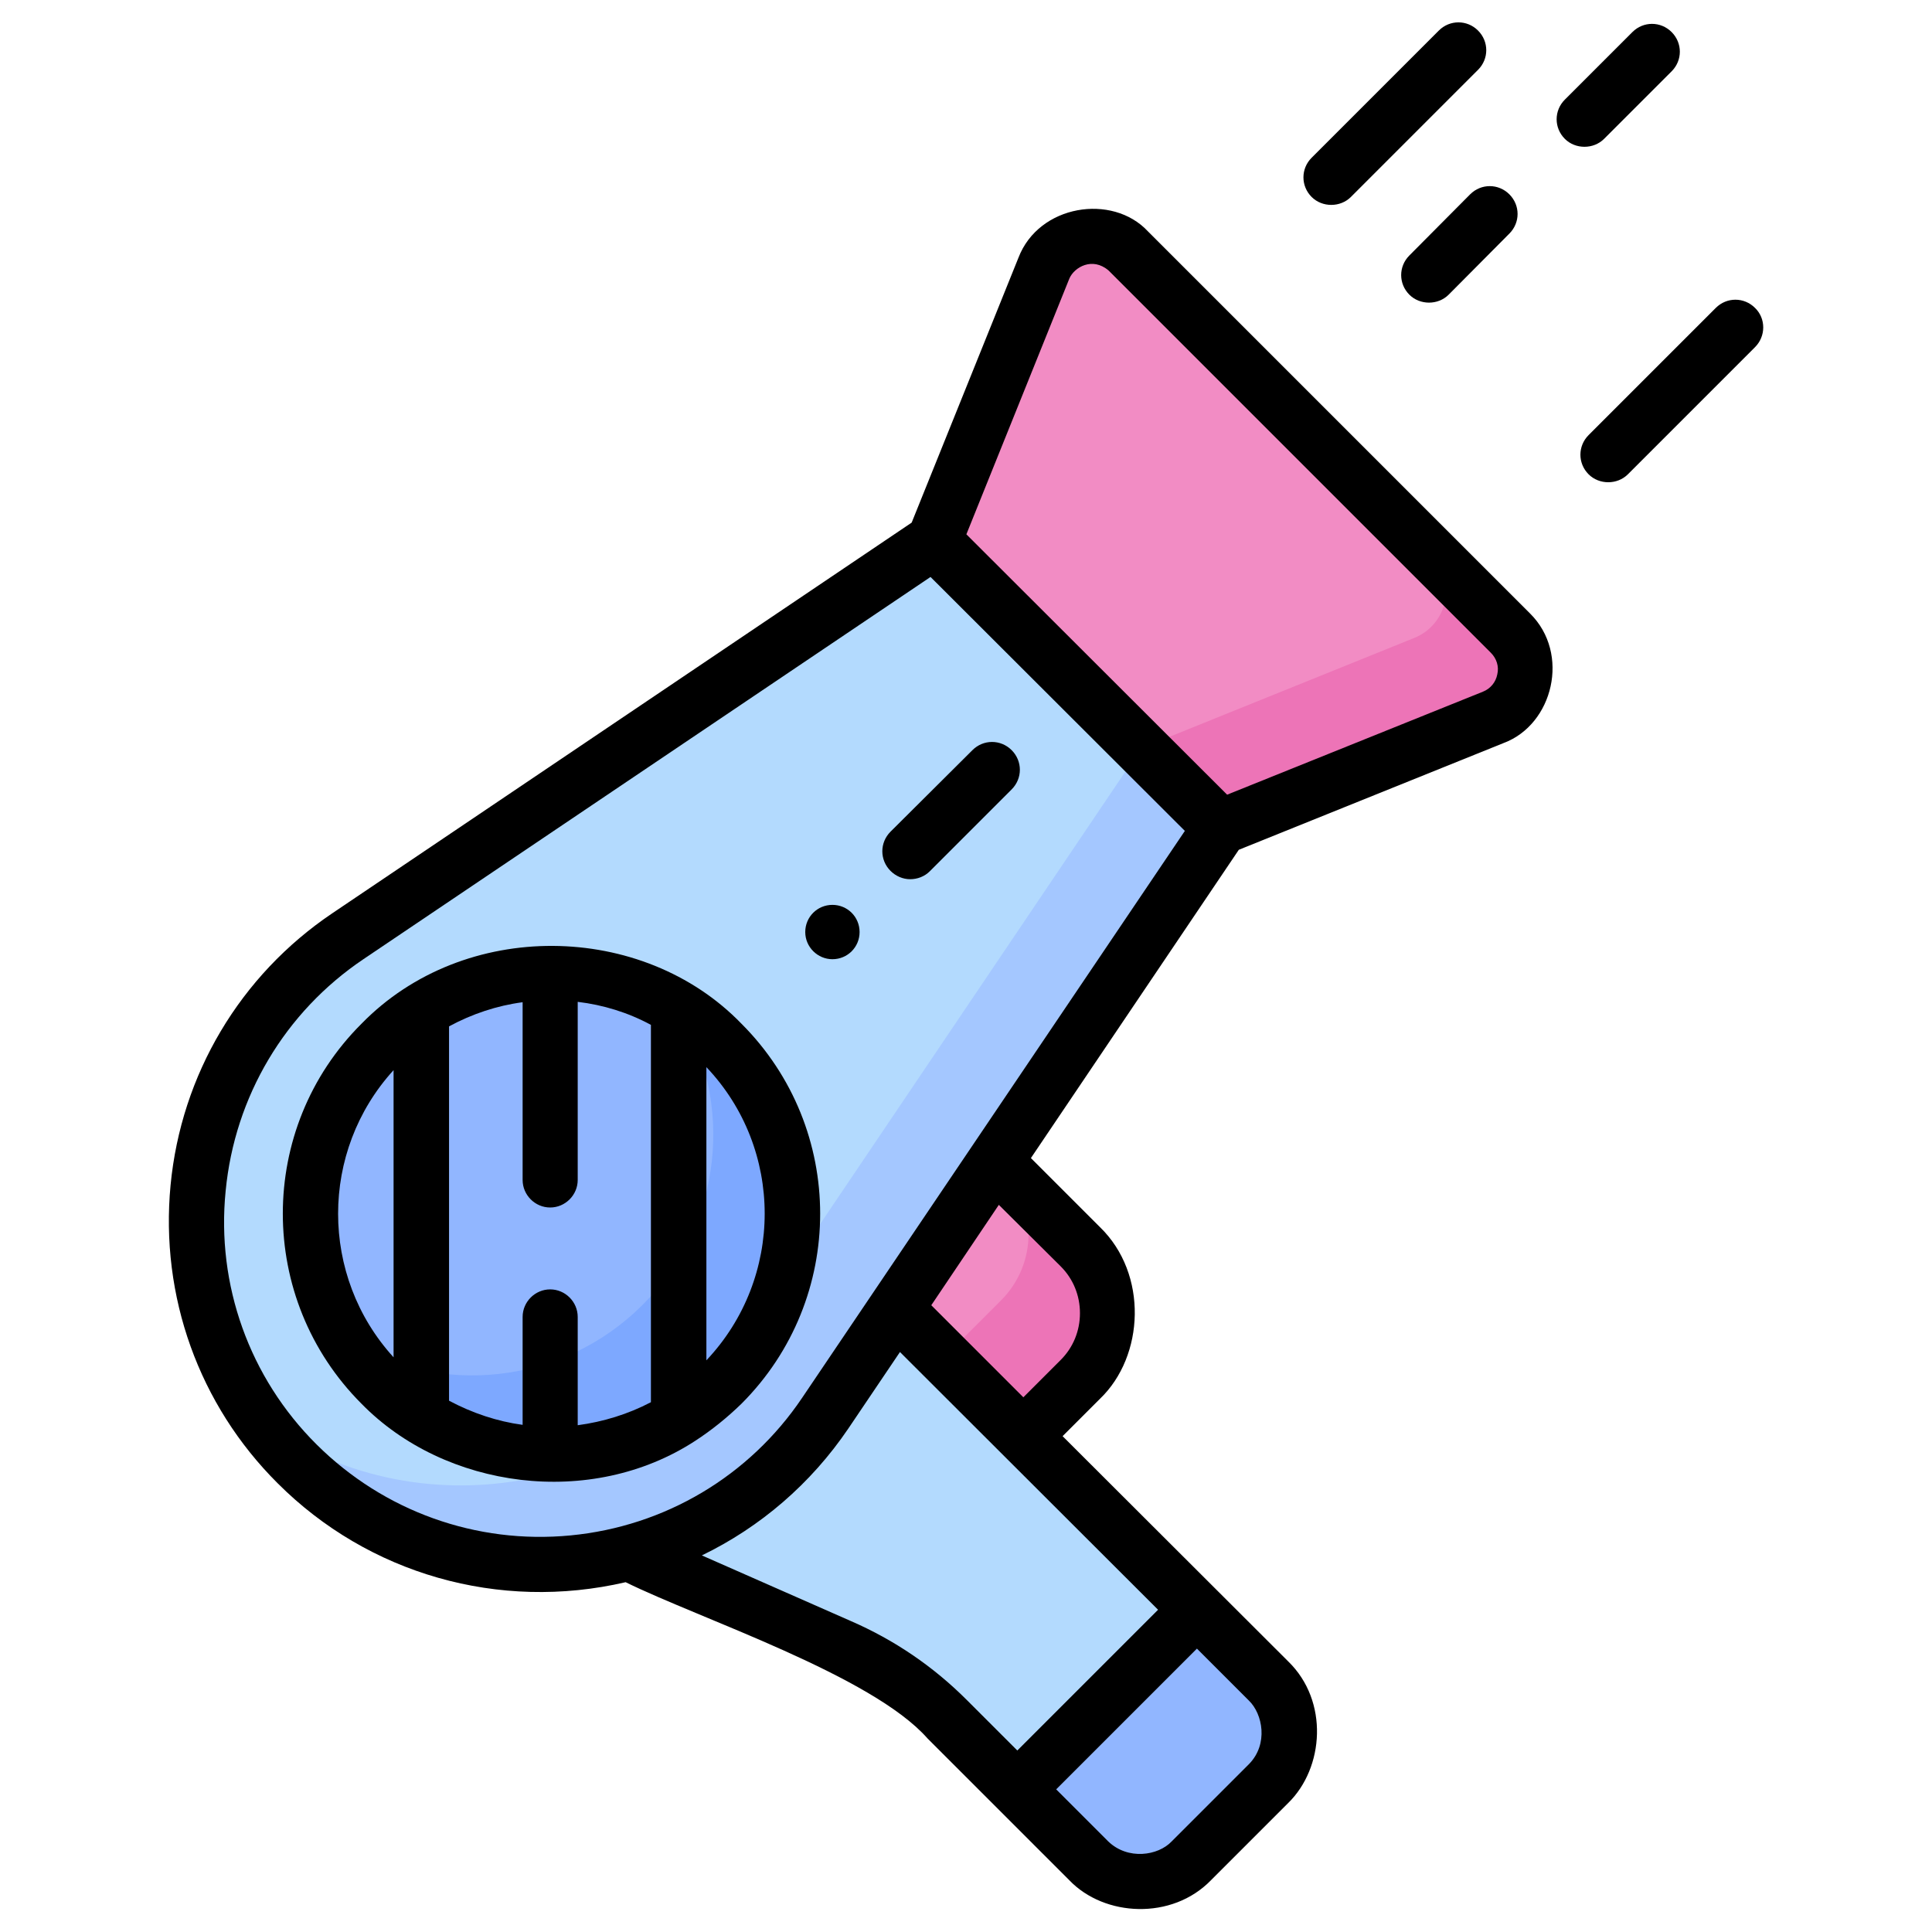 <?xml version="1.0" encoding="utf-8"?>
<!-- Generator: Adobe Illustrator 26.3.1, SVG Export Plug-In . SVG Version: 6.00 Build 0)  -->
<svg version="1.1" id="Capa_1" xmlns="http://www.w3.org/2000/svg" xmlns:xlink="http://www.w3.org/1999/xlink" x="0px" y="0px"
	 width="512px" height="512px" viewBox="0 0 512 512" style="enable-background:new 0 0 512 512;" xml:space="preserve">
<style type="text/css">
	.st0{fill:#B3DAFE;}
	.st1{fill:#F28CC4;}
	.st2{fill:#ED74B7;}
	.st3{fill:#A4C7FF;}
	.st4{fill:#91B6FF;}
	.st5{fill:#7DA8FF;}
</style>
<g>
	<g>
		<path class="st0" d="M137.4,398.9l85.3,37.4c10.6,4.6,20.2,11.2,28.3,19.3l37.6,37.6c7.5,7.5,19.7,7.5,27.2,0l20.5-20.5
			c7.5-7.5,7.5-19.7,0-27.2L222.7,332.1L137.4,398.9z"/>
		<path class="st1" d="M271.2,380.6l15-15c9.7-9.7,9.7-25.4,0-35.1l-37-37L216.6,326L271.2,380.6z"/>
		<g>
			<path class="st2" d="M286.3,330.5l-21-21c9.7,9.7,9.7,25.4,0,35.1l-15,15l21,21l15-15C296,355.9,296,340.2,286.3,330.5z"/>
		</g>
		<path class="st0" d="M218.7,374.5l104.7-155.2l-75.9-75.9L92.2,248.1c-47.5,32-54,99.4-13.5,139.9S186.7,422,218.7,374.5z"/>
		<path class="st3" d="M302.4,198.3L197.7,353.5c-29.2,43.3-87.8,52.5-128.6,23.1c2.9,4,6.1,7.8,9.7,11.4
			c40.5,40.5,107.9,34,139.9-13.5l104.7-155.2L302.4,198.3z"/>
		<path class="st1" d="M395.7,190.1l-72.3,29.2l-75.9-75.9l29.2-72.3c3.7-9.1,15.4-11.5,22.3-4.6l101.3,101.3
			C407.2,174.7,404.8,186.5,395.7,190.1z"/>
		<path class="st2" d="M400.3,167.8l-21-21c6.9,6.9,4.5,18.7-4.6,22.3l-72.3,29.2l-54.9-54.9l75.9,75.9l72.3-29.2
			C404.8,186.5,407.2,174.7,400.3,167.8L400.3,167.8z"/>
		<ellipse class="st4" cx="146.1" cy="321.6" rx="63.9" ry="63.9"/>
		<path class="st5" d="M191.3,276.5c-3.6-3.6-7.6-6.7-11.7-9.3c15.1,24.6,12.1,57.3-9.3,78.6c-21.3,21.3-54,24.4-78.6,9.3
			c2.6,4.2,5.6,8.1,9.3,11.7c24.9,24.9,65.4,24.9,90.3,0S216.2,301.4,191.3,276.5z"/>
		<path class="st4" d="M269.6,474.2l19,19c7.5,7.5,19.7,7.5,27.2,0l20.5-20.5c7.5-7.5,7.5-19.7,0-27.2l-19-19L269.6,474.2z"/>
	</g>
	<g>
		<path d="M304.2,61.3c-9.4-10.1-28.9-7.1-34.3,7l-28.3,70.2L88.1,242c-24.5,16.5-40.1,42.8-42.9,72.1c-2.8,29.4,7.5,58.2,28.4,79
			c24,24,58.6,34,92.2,26.2c19.7,9.7,65.3,24.7,80,41.4l37.6,37.6c9.3,9.7,27.2,10.6,37.5,0l20.5-20.5c9.5-9.3,10.8-27,0-37.5
			l-59.8-59.7l9.9-9.9c11.8-11.3,12.8-33.1,0-45.5l-18.3-18.3l55.1-81.7l70.2-28.3c13.1-4.9,17.7-23.7,7-34.3L304.2,61.3z
			 M151.2,406.9c-25,2.4-49.5-6.4-67.3-24.1c-17.8-17.7-26.6-42.3-24.1-67.2c2.4-25,15.7-47.4,36.5-61.4l150.3-101.3l67.4,67.3
			L212.6,370.4C198.6,391.2,176.2,404.5,151.2,406.9L151.2,406.9z M225.5,429.6L186,412.2c15.5-7.5,28.9-19,38.8-33.6l13.7-20.3
			l68.4,68.3l-37.3,37.3l-13.4-13.4C247.3,441.6,237,434.6,225.5,429.6z M331,450.7c3.6,3.5,5.2,11.5,0,16.8L310.5,488
			c-3.6,3.8-11.6,5-16.8,0l-13.8-13.8l37.3-37.3L331,450.7z M281.1,335.6c3.3,3.3,5.1,7.7,5.1,12.4c0,4.7-1.8,9.1-5.1,12.4l-9.9,9.9
			l-24.4-24.4l17.9-26.6L281.1,335.6z M396.8,178.7c-0.4,2.1-1.8,3.8-3.8,4.6l-67.8,27.3l-69.1-69l27.3-67.8c1.3-3,6.1-5.8,10.4-2.1
			L395.1,173C396.6,174.5,397.3,176.6,396.8,178.7L396.8,178.7z"/>
		<path d="M196.5,372c27.8-27.8,27.8-72.9,0-100.7c-26.2-27.1-73.5-27.9-100.7,0C68,299,68,344.2,95.8,372
			c22.1,22.6,60.8,27.9,88.5,9.8C188.6,379,192.7,375.7,196.5,372z M145.8,341.7c-4,0-7.3,3.3-7.3,7.3v28.6
			c-6.7-0.9-13.3-3.1-19.5-6.4V272c6.1-3.3,12.7-5.5,19.5-6.4v47.1c0,4,3.3,7.3,7.3,7.3s7.3-3.3,7.3-7.3v-47.2
			c6.7,0.8,13.3,2.8,19.4,6.1v100c-6.1,3.2-12.7,5.2-19.4,6.1V349C153.1,345,149.8,341.7,145.8,341.7z M187.2,360.5v-77.7
			C207.8,304.5,207.8,338.7,187.2,360.5z M104.3,283.6v76.1C84.7,338.2,84.7,305.1,104.3,283.6L104.3,283.6z"/>
		<path d="M241.2,233c1.9,0,3.8-0.7,5.2-2.1l21.7-21.7c2.9-2.9,2.9-7.5,0-10.4c-2.9-2.9-7.5-2.9-10.4,0L236,220.4
			c-2.9,2.9-2.9,7.5,0,10.4C237.4,232.2,239.3,233,241.2,233L241.2,233z"/>
		<path d="M352.8,54.3c1.9,0,3.8-0.7,5.2-2.1l33.7-33.7c2.9-2.9,2.9-7.5,0-10.4c-2.9-2.9-7.5-2.9-10.4,0l-33.7,33.7
			c-2.9,2.9-2.9,7.5,0,10.4C349,53.6,350.9,54.3,352.8,54.3L352.8,54.3z"/>
		<path d="M425.1,36.8L443,18.9c2.9-2.9,2.9-7.5,0-10.4c-2.9-2.9-7.5-2.9-10.4,0l-17.9,17.9c-2.9,2.9-2.9,7.5,0,10.4
			c1.4,1.4,3.3,2.1,5.2,2.1C421.8,38.9,423.7,38.2,425.1,36.8L425.1,36.8z"/>
		<path d="M373.5,67.7c-2.9,2.9-2.9,7.5,0,10.4c1.4,1.4,3.3,2.1,5.2,2.1c1.9,0,3.8-0.7,5.2-2.1L400,61.9c2.9-2.9,2.9-7.5,0-10.4
			c-2.9-2.9-7.5-2.9-10.4,0L373.5,67.7z"/>
		<path d="M465.1,81.6c-2.9-2.9-7.5-2.9-10.4,0L421,115.3c-2.9,2.9-2.9,7.5,0,10.4c1.4,1.4,3.3,2.1,5.2,2.1c1.9,0,3.8-0.7,5.2-2.1
			l33.7-33.7C468,89.1,468,84.4,465.1,81.6L465.1,81.6z"/>
		<path d="M220.6,254.2c4,0,7.2-3.2,7.2-7.2s-3.2-7.2-7.2-7.2s-7.2,3.2-7.2,7.2S216.7,254.2,220.6,254.2z"/>
	</g>
</g>
</svg>
